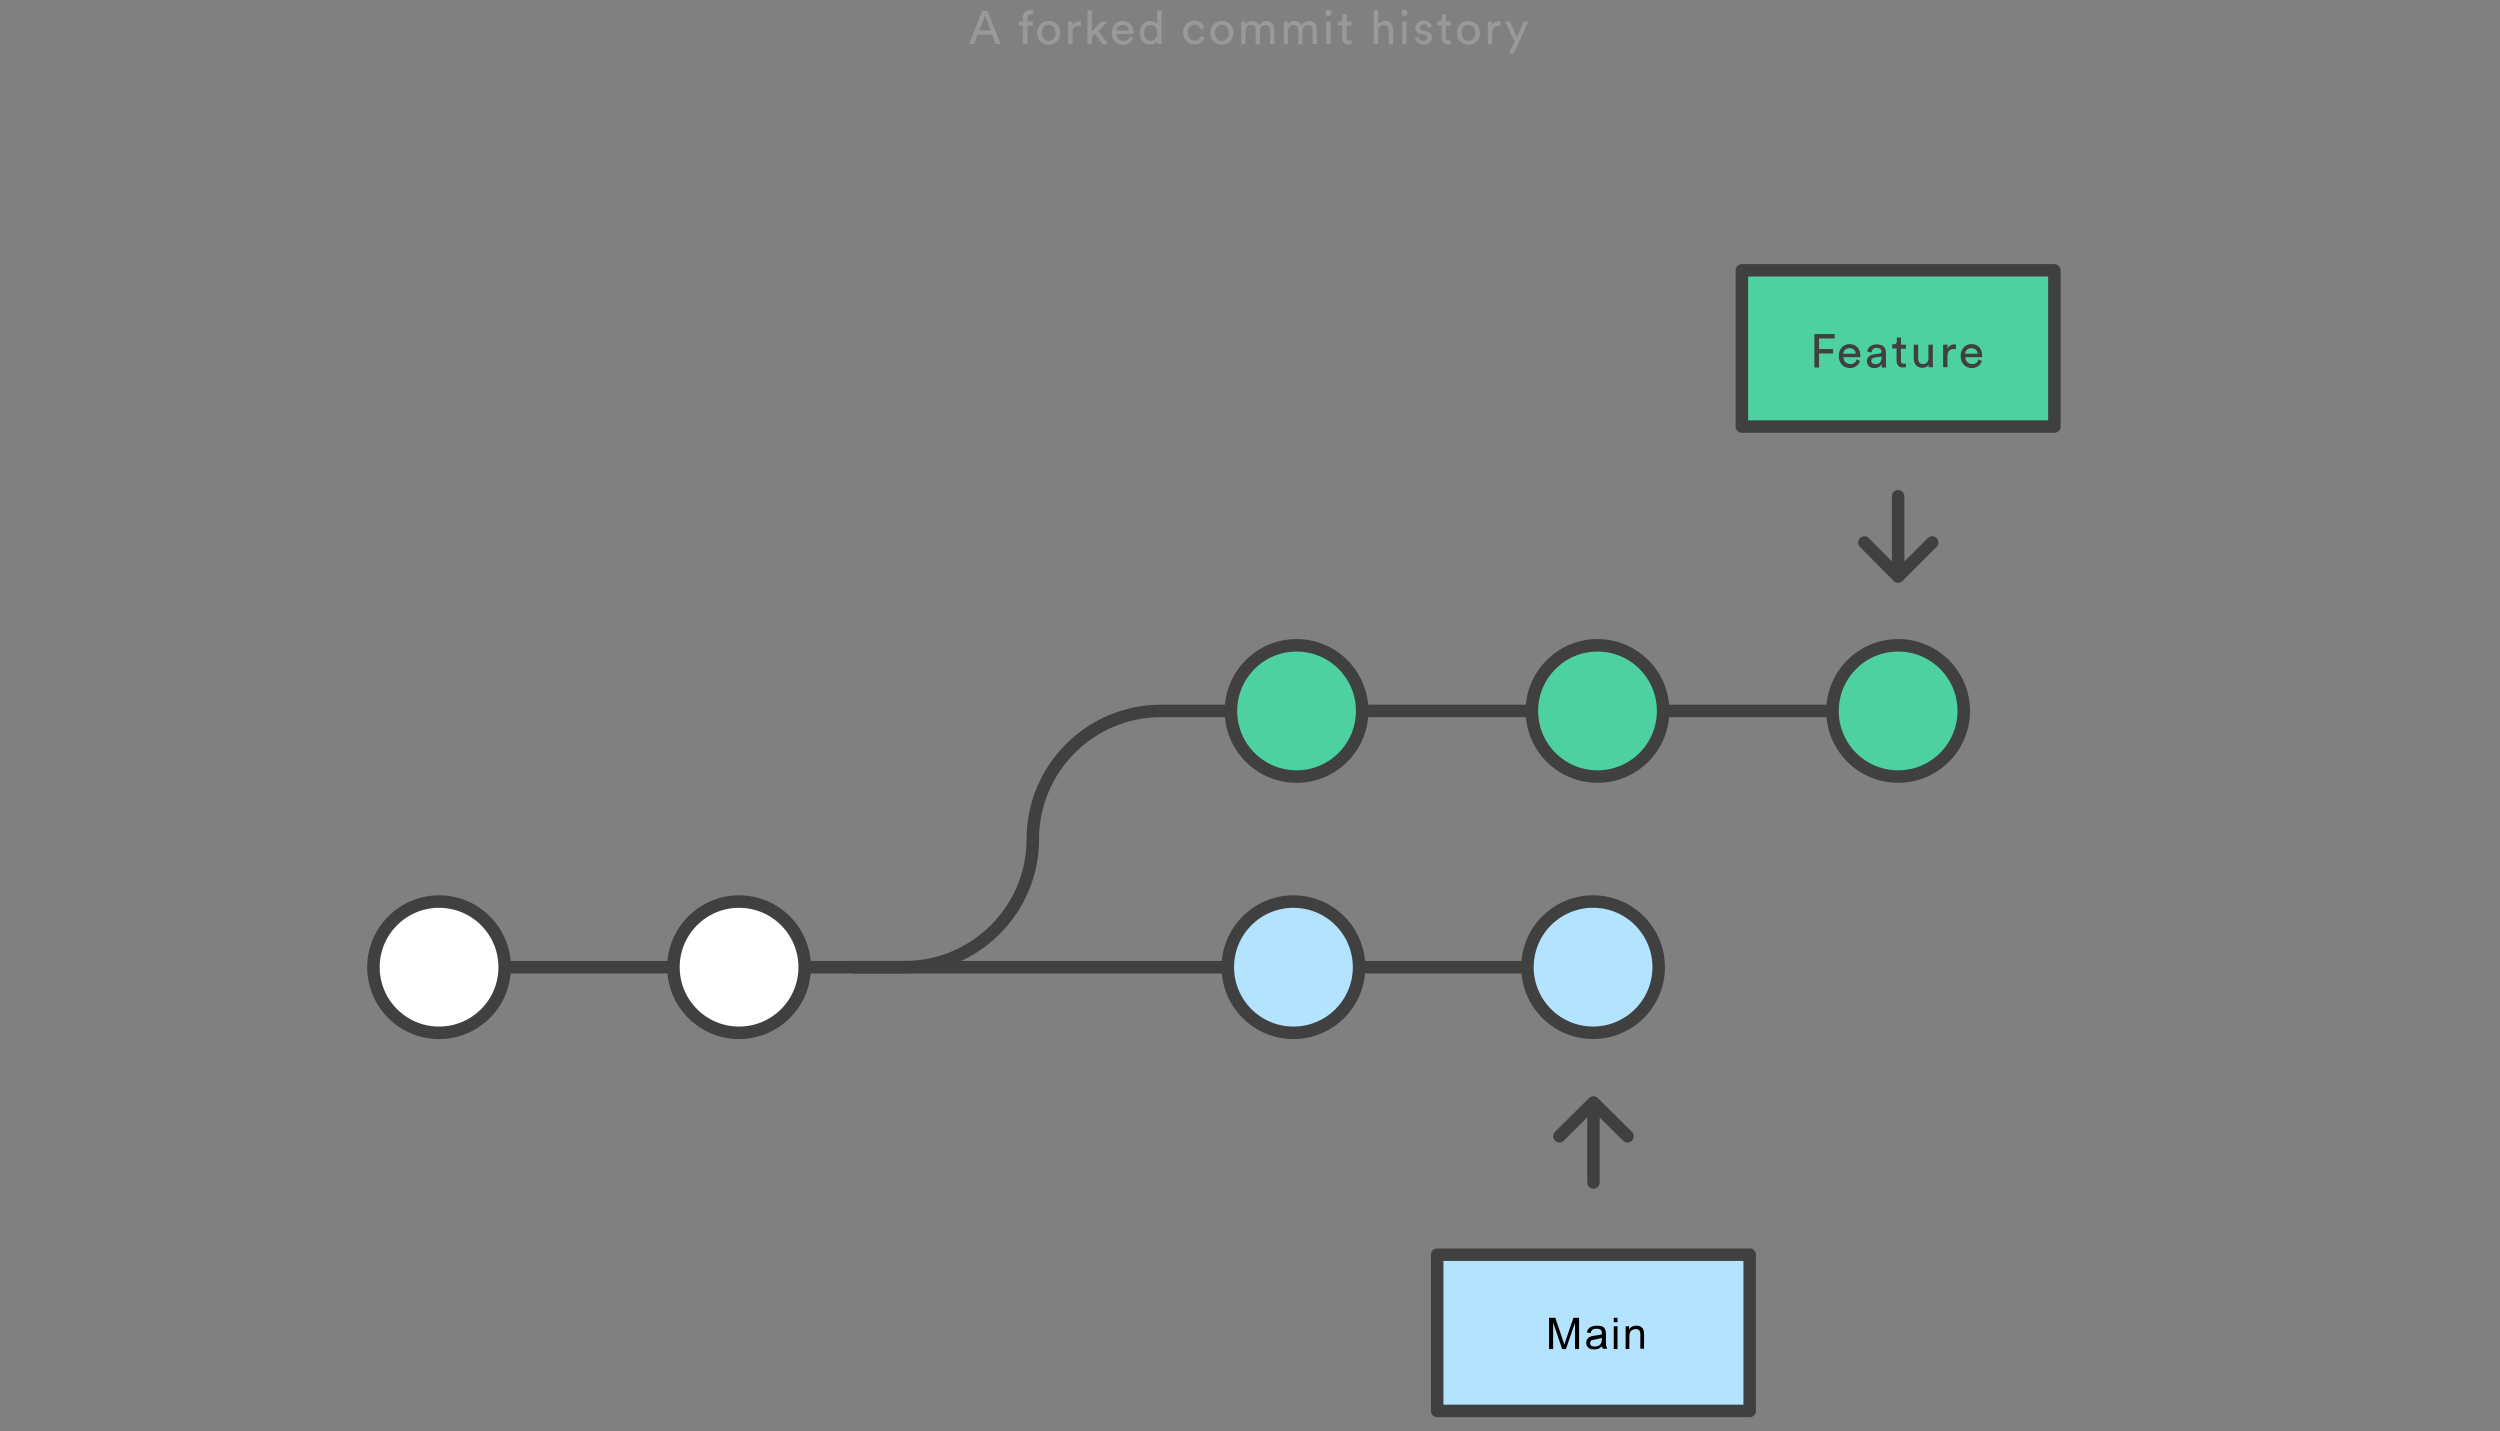 <?xml version="1.0"?>

<!-- Generator: Adobe Illustrator 25.2.3, SVG Export Plug-In . SVG Version: 6.00 Build 0) -->
<svg version="1.1" id="Lager_1" xmlns="http://www.w3.org/2000/svg" xmlns:xlink="http://www.w3.org/1999/xlink" x="0px" y="0px" viewBox="0 0 800 458" style="enable-background:new 0 0 800 458;" xml:space="preserve" width="800" height="458">
<rect x="0" y="0" width="800" height="458" fill="#808080" stroke="none"/>
<style type="text/css"> .st0{fill:#999999;} .st1{fill:none;stroke:#404040;stroke-width:4;stroke-miterlimit:10;} .st2{fill:#4ED1A1;stroke:#404040;stroke-width:4;stroke-miterlimit:10;} .st3{fill:#FFFFFF;stroke:#404040;stroke-width:4;stroke-miterlimit:10;} .st4{fill:#B3E3FF;stroke:#404040;stroke-width:4;stroke-miterlimit:10;} .st5{fill:#B3E3FF;stroke:#404040;stroke-width:4;stroke-linejoin:round;stroke-miterlimit:10;} .st6{fill:#4ED1A1;stroke:#404040;stroke-width:4;stroke-linecap:round;stroke-linejoin:round;stroke-miterlimit:10;} .st7{fill:#404040;} .st8{fill:none;stroke:#404040;stroke-width:4;stroke-linecap:round;stroke-linejoin:round;stroke-miterlimit:10;}
</style>
<path class="st0" d="M317.5,11.1h-4.7l-1.1,3h-1.6l4.2-10.6h1.7l4.2,10.6h-1.6L317.5,11.1z M313.4,9.8h3.7L315.2,5L313.4,9.8 L313.4,9.8z M328.8,8.2v5.9h-1.5V8.2H326V6.9h1.3V5.7c0-1.6,1.1-2.5,2.4-2.5c0.5,0,0.8,0.1,0.8,0.2v1.3c-0.1,0-0.3-0.1-0.6-0.1 c-0.5,0-1.1,0.2-1.1,1.2v1.1h1.7v1.3L328.8,8.2L328.8,8.2z M339.3,10.5c0,2.2-1.5,3.8-3.7,3.8s-3.7-1.6-3.7-3.8s1.5-3.8,3.7-3.8 S339.3,8.3,339.3,10.5z M337.8,10.5c0-1.7-1.1-2.6-2.2-2.6s-2.2,0.9-2.2,2.6s1,2.6,2.2,2.6S337.8,12.2,337.8,10.5z M345.8,8.3h-0.6 c-1.2,0-2,0.6-2,2.2v3.6h-1.4V6.9h1.4v1.3c0.5-1.1,1.4-1.4,2.2-1.4h0.5v1.5L345.8,8.3z M351.5,9.9l3.1,4.2h-1.8l-2.4-3.2l-1,1v2.2 H348V3.3h1.4v6.8l3.1-3.2h1.9L351.5,9.9L351.5,9.9z M362.6,12.1c-0.4,1.3-1.6,2.3-3.2,2.3c-1.9,0-3.6-1.4-3.6-3.9 c0-2.3,1.6-3.8,3.4-3.8c2.2,0,3.5,1.5,3.5,3.8v0.4h-5.4c0,1.3,1,2.2,2.2,2.2s1.8-0.6,2-1.5C361.5,11.6,362.6,12.1,362.6,12.1z M361.2,9.8c0-1-0.7-1.8-2-1.8c-1.2,0-1.9,0.9-2,1.8H361.2z M370.3,13c-0.3,0.7-1.1,1.3-2.2,1.3c-2.1,0-3.4-1.7-3.4-3.8 c0-2,1.4-3.8,3.4-3.8c1.3,0,2,0.6,2.2,1.2V3.3h1.4v9.5c0,0.7,0.1,1.2,0.1,1.3h-1.4C370.4,13.9,370.3,13.6,370.3,13 C370.3,13.1,370.3,13,370.3,13z M368.2,13.1c1.3,0,2.1-1.1,2.1-2.6S369.5,8,368.2,8s-2.1,1-2.1,2.5S366.8,13.1,368.2,13.1z M380.1,10.5c0,1.6,1,2.5,2.2,2.5c1.3,0,1.8-0.9,2-1.5l1.2,0.5c-0.3,1-1.4,2.2-3.3,2.2c-2.1,0-3.6-1.6-3.6-3.8s1.6-3.8,3.6-3.8 c1.9,0,2.9,1.2,3.2,2.3l-1.3,0.5c-0.2-0.7-0.7-1.5-1.9-1.5C381.2,8,380.1,8.8,380.1,10.5L380.1,10.5z M394.7,10.5 c0,2.2-1.5,3.8-3.7,3.8s-3.7-1.6-3.7-3.8s1.5-3.8,3.7-3.8S394.7,8.3,394.7,10.5z M393.2,10.5c0-1.7-1.1-2.6-2.2-2.6 s-2.2,0.9-2.2,2.6s1.1,2.6,2.2,2.6S393.2,12.2,393.2,10.5z M397.2,14.1V6.9h1.3v1c0.5-0.8,1.4-1.2,2.2-1.2c0.9,0,1.8,0.4,2.2,1.4 c0.6-1,1.5-1.4,2.4-1.4c1.3,0,2.5,0.9,2.5,2.7v4.7h-1.4V9.6c0-0.9-0.5-1.6-1.5-1.6s-1.7,0.8-1.7,1.8v4.4h-1.4V9.6 c0-0.9-0.4-1.6-1.5-1.6c-1,0-1.7,0.8-1.7,1.8v4.3H397.2z M410.8,14.1V6.9h1.3v1c0.5-0.8,1.4-1.2,2.2-1.2c0.9,0,1.8,0.4,2.2,1.4 c0.6-1,1.5-1.4,2.4-1.4c1.3,0,2.5,0.9,2.5,2.7v4.7H420V9.6c0-0.9-0.5-1.6-1.5-1.6s-1.7,0.8-1.7,1.8v4.4h-1.4V9.6 c0-0.9-0.4-1.6-1.5-1.6c-1,0-1.7,0.8-1.7,1.8v4.3H410.8z M425.1,3.1c0.6,0,1,0.4,1,1s-0.4,1-1,1s-1-0.5-1-1S424.6,3.1,425.1,3.1z M424.4,14.1V6.9h1.4v7.2H424.4z M430.9,6.9h1.6v1.3h-1.6V12c0,0.7,0.3,1,1,1c0.2,0,0.4,0,0.6-0.1v1.2c-0.1,0-0.5,0.1-1,0.1 c-1.2,0-2-0.8-2-2.1v-4h-1.4V6.9h0.4c0.8,0,1.1-0.5,1.1-1.1V4.6h1.3V6.9z M441,14.1h-1.4V3.3h1.4v4.5c0.5-0.8,1.4-1.1,2.2-1.1 c1.7,0,2.6,1.2,2.6,2.9v4.6h-1.4V9.8c0-1-0.4-1.8-1.7-1.8c-1.1,0-1.6,0.8-1.7,1.9V14.1z M449.4,3.1c0.6,0,1,0.4,1,1s-0.4,1-1,1 s-1-0.5-1-1S448.9,3.1,449.4,3.1z M448.7,14.1V6.9h1.4v7.2H448.7z M453.9,11.8c0.1,0.8,0.7,1.3,1.7,1.3c0.8,0,1.2-0.4,1.2-1 c0-0.4-0.3-0.8-0.9-0.9l-1.2-0.3c-1.1-0.2-1.8-1-1.8-2c0-1.2,1.2-2.3,2.6-2.3c2,0,2.6,1.3,2.7,1.9L457,9c-0.1-0.4-0.4-1.2-1.5-1.2 c-0.7,0-1.2,0.5-1.2,1c0,0.4,0.3,0.8,0.8,0.9l1.2,0.3c1.3,0.3,2,1.1,2,2.1s-0.9,2.2-2.6,2.2c-2,0-2.8-1.3-2.9-2.1L453.9,11.8 L453.9,11.8z M462.7,6.9h1.6v1.3h-1.6V12c0,0.7,0.3,1,1,1c0.2,0,0.4,0,0.6-0.1v1.2c-0.1,0-0.5,0.1-1,0.1c-1.2,0-2-0.8-2-2.1v-4h-1.4 V6.9h0.4c0.8,0,1.1-0.5,1.1-1.1V4.6h1.3C462.7,4.6,462.7,6.9,462.7,6.9z M473.6,10.5c0,2.2-1.5,3.8-3.7,3.8s-3.7-1.6-3.7-3.8 s1.5-3.8,3.7-3.8S473.6,8.3,473.6,10.5z M472.1,10.5c0-1.7-1.1-2.6-2.2-2.6s-2.2,0.9-2.2,2.6s1.1,2.6,2.2,2.6S472.1,12.2,472.1,10.5 z M480.1,8.3h-0.6c-1.2,0-2,0.6-2,2.2v3.6h-1.4V6.9h1.4v1.3c0.5-1.1,1.4-1.4,2.2-1.4h0.5v1.5L480.1,8.3z M482.9,17.1l1.8-3.8 l-3.1-6.4h1.6l2.2,5l2.2-5h1.5l-4.7,10.2C484.4,17.1,482.9,17.1,482.9,17.1z"></path>
<path class="st1" d="M330.5,268.5c0,22.6-18.4,41-41,41 M330.5,268.5c0-22.6,18.4-41,41-41h215.1"></path>
<circle class="st2" cx="414.9" cy="227.5" r="21"></circle>
<circle class="st2" cx="511.2" cy="227.5" r="21"></circle>
<circle class="st2" cx="607.4" cy="227.5" r="21"></circle>
<path class="st1" d="M119.5,309.5h170"></path>
<circle class="st3" cx="140.5" cy="309.5" r="21"></circle>
<circle class="st3" cx="236.5" cy="309.5" r="21"></circle>
<path class="st1" d="M272.8,309.5h216.1"></path>
<circle class="st4" cx="413.9" cy="309.5" r="21"></circle>
<ellipse transform="matrix(0.16 -0.987 0.987 0.16 122.719 763.24)" class="st5" cx="509.9" cy="309.5" rx="21" ry="21"></ellipse>
<path class="st6" d="M557.4,86.5h100v50h-100V86.5z"></path>
<path class="st7" d="M580.6,117.5v-10.6h6.5v1.4h-5v3.4h4.5v1.4h-4.5v4.5h-1.5V117.5z M595.2,115.5c-0.4,1.3-1.6,2.3-3.2,2.3 c-1.9,0-3.6-1.4-3.6-3.9c0-2.3,1.6-3.8,3.4-3.8c2.2,0,3.5,1.5,3.5,3.8v0.4h-5.4c0,1.3,1,2.2,2.2,2.2s1.8-0.6,2-1.5L595.2,115.5z M593.8,113.2c0-1-0.7-1.8-2-1.8c-1.2,0-1.9,0.9-2,1.8H593.8z M599.6,113.4l1.9-0.3c0.4-0.1,0.6-0.3,0.6-0.5c0-0.7-0.5-1.3-1.6-1.3 c-1,0-1.5,0.6-1.6,1.5l-1.4-0.3c0.2-1.4,1.4-2.3,3-2.3c2.2,0,3,1.2,3,2.6v3.6c0,0.6,0.1,1,0.1,1.2h-1.4c0-0.2-0.1-0.5-0.1-1 c-0.3,0.5-1,1.2-2.3,1.2c-1.5,0-2.4-1-2.4-2.2C597.4,114.3,598.3,113.6,599.6,113.4L599.6,113.4z M602.1,114.4v-0.3l-2.2,0.3 c-0.6,0.1-1.1,0.4-1.1,1.1c0,0.5,0.4,1,1.2,1C601.2,116.6,602.1,116,602.1,114.4z M608.3,110.3h1.6v1.3h-1.6v3.8c0,0.7,0.3,1,1,1 c0.2,0,0.4,0,0.6-0.1v1.2c-0.1,0-0.5,0.1-1,0.1c-1.2,0-2-0.8-2-2.1v-4h-1.4v-1.3h0.4c0.8,0,1.1-0.5,1.1-1.1V108h1.3L608.3,110.3 L608.3,110.3z M615.1,117.7c-1.7,0-2.7-1.3-2.7-2.9v-4.5h1.4v4.3c0,1,0.4,1.9,1.6,1.9c1.1,0,1.7-0.8,1.7-1.8v-4.4h1.4v5.9 c0,0.6,0,1.1,0.1,1.3h-1.4c0-0.2-0.1-0.6-0.1-0.9C616.9,117.4,616,117.7,615.1,117.7z M625.8,111.7h-0.6c-1.2,0-2,0.6-2,2.2v3.6 h-1.4v-7.2h1.4v1.3c0.5-1.1,1.4-1.4,2.2-1.4h0.5v1.5H625.8z M634.2,115.5c-0.4,1.3-1.6,2.3-3.2,2.3c-1.9,0-3.6-1.4-3.6-3.9 c0-2.3,1.6-3.8,3.4-3.8c2.2,0,3.5,1.5,3.5,3.8v0.4h-5.4c0,1.3,1,2.2,2.2,2.2s1.8-0.6,2-1.5L634.2,115.5z M632.8,113.2 c0-1-0.7-1.8-2-1.8c-1.2,0-1.9,0.9-2,1.8H632.8z"></path>
<path class="st8" d="M607.4,182.3v-23.5 M618.3,173.6l-10.9,10.9l-10.8-10.9"></path>
<path class="st5" d="M459.9,401.5h100v50h-100L459.9,401.5z"></path>
<path class="st8" d="M509.9,354.9v23.5 M499,363.6l10.9-10.8l10.9,10.8"></path>
<g> <path d="M495.7,431.7v-10h2l2.4,7.1c0.2,0.7,0.4,1.2,0.5,1.5c0.1-0.4,0.3-0.9,0.5-1.6l2.4-7h1.8v10H504v-8.4l-2.9,8.4h-1.2 l-2.9-8.5v8.5H495.7z"></path> <path d="M512.7,430.8c-0.5,0.4-0.9,0.7-1.3,0.8c-0.4,0.2-0.9,0.2-1.4,0.2c-0.8,0-1.4-0.2-1.8-0.6c-0.4-0.4-0.6-0.9-0.6-1.5 c0-0.4,0.1-0.7,0.2-1c0.2-0.3,0.4-0.5,0.6-0.7c0.3-0.2,0.6-0.3,0.9-0.4c0.2-0.1,0.6-0.1,1.1-0.2c1-0.1,1.7-0.3,2.2-0.4 c0-0.2,0-0.3,0-0.3c0-0.5-0.1-0.9-0.3-1.1c-0.3-0.3-0.8-0.4-1.4-0.4c-0.6,0-1,0.1-1.3,0.3c-0.3,0.2-0.5,0.6-0.6,1.1l-1.2-0.2 c0.1-0.5,0.3-0.9,0.5-1.2c0.3-0.3,0.6-0.6,1.1-0.7c0.5-0.2,1-0.3,1.6-0.3c0.6,0,1.1,0.1,1.5,0.2s0.7,0.3,0.9,0.6 c0.2,0.2,0.3,0.5,0.4,0.8c0,0.2,0.1,0.6,0.1,1.1v1.6c0,1.1,0,1.9,0.1,2.2c0.1,0.3,0.2,0.6,0.3,0.9h-1.3 C512.8,431.5,512.7,431.2,512.7,430.8z M512.6,428.1c-0.4,0.2-1.1,0.3-2,0.5c-0.5,0.1-0.9,0.2-1.1,0.2s-0.4,0.2-0.5,0.4 c-0.1,0.2-0.2,0.4-0.2,0.6c0,0.3,0.1,0.6,0.4,0.8c0.2,0.2,0.6,0.3,1.1,0.3c0.5,0,0.9-0.1,1.3-0.3c0.4-0.2,0.6-0.5,0.8-0.9 c0.1-0.3,0.2-0.7,0.2-1.2V428.1z"></path> <path d="M516.4,423.1v-1.4h1.2v1.4H516.4z M516.4,431.7v-7.3h1.2v7.3H516.4z"></path> <path d="M520.2,431.7v-7.3h1.1v1c0.5-0.8,1.3-1.2,2.3-1.2c0.4,0,0.8,0.1,1.2,0.2c0.4,0.2,0.6,0.4,0.8,0.6s0.3,0.6,0.4,0.9 c0,0.2,0.1,0.6,0.1,1.2v4.5h-1.2v-4.4c0-0.5,0-0.9-0.1-1.1c-0.1-0.2-0.3-0.4-0.5-0.6c-0.2-0.1-0.5-0.2-0.9-0.2 c-0.5,0-1,0.2-1.4,0.5c-0.4,0.3-0.6,1-0.6,1.9v4H520.2z"></path>
</g>
</svg>
